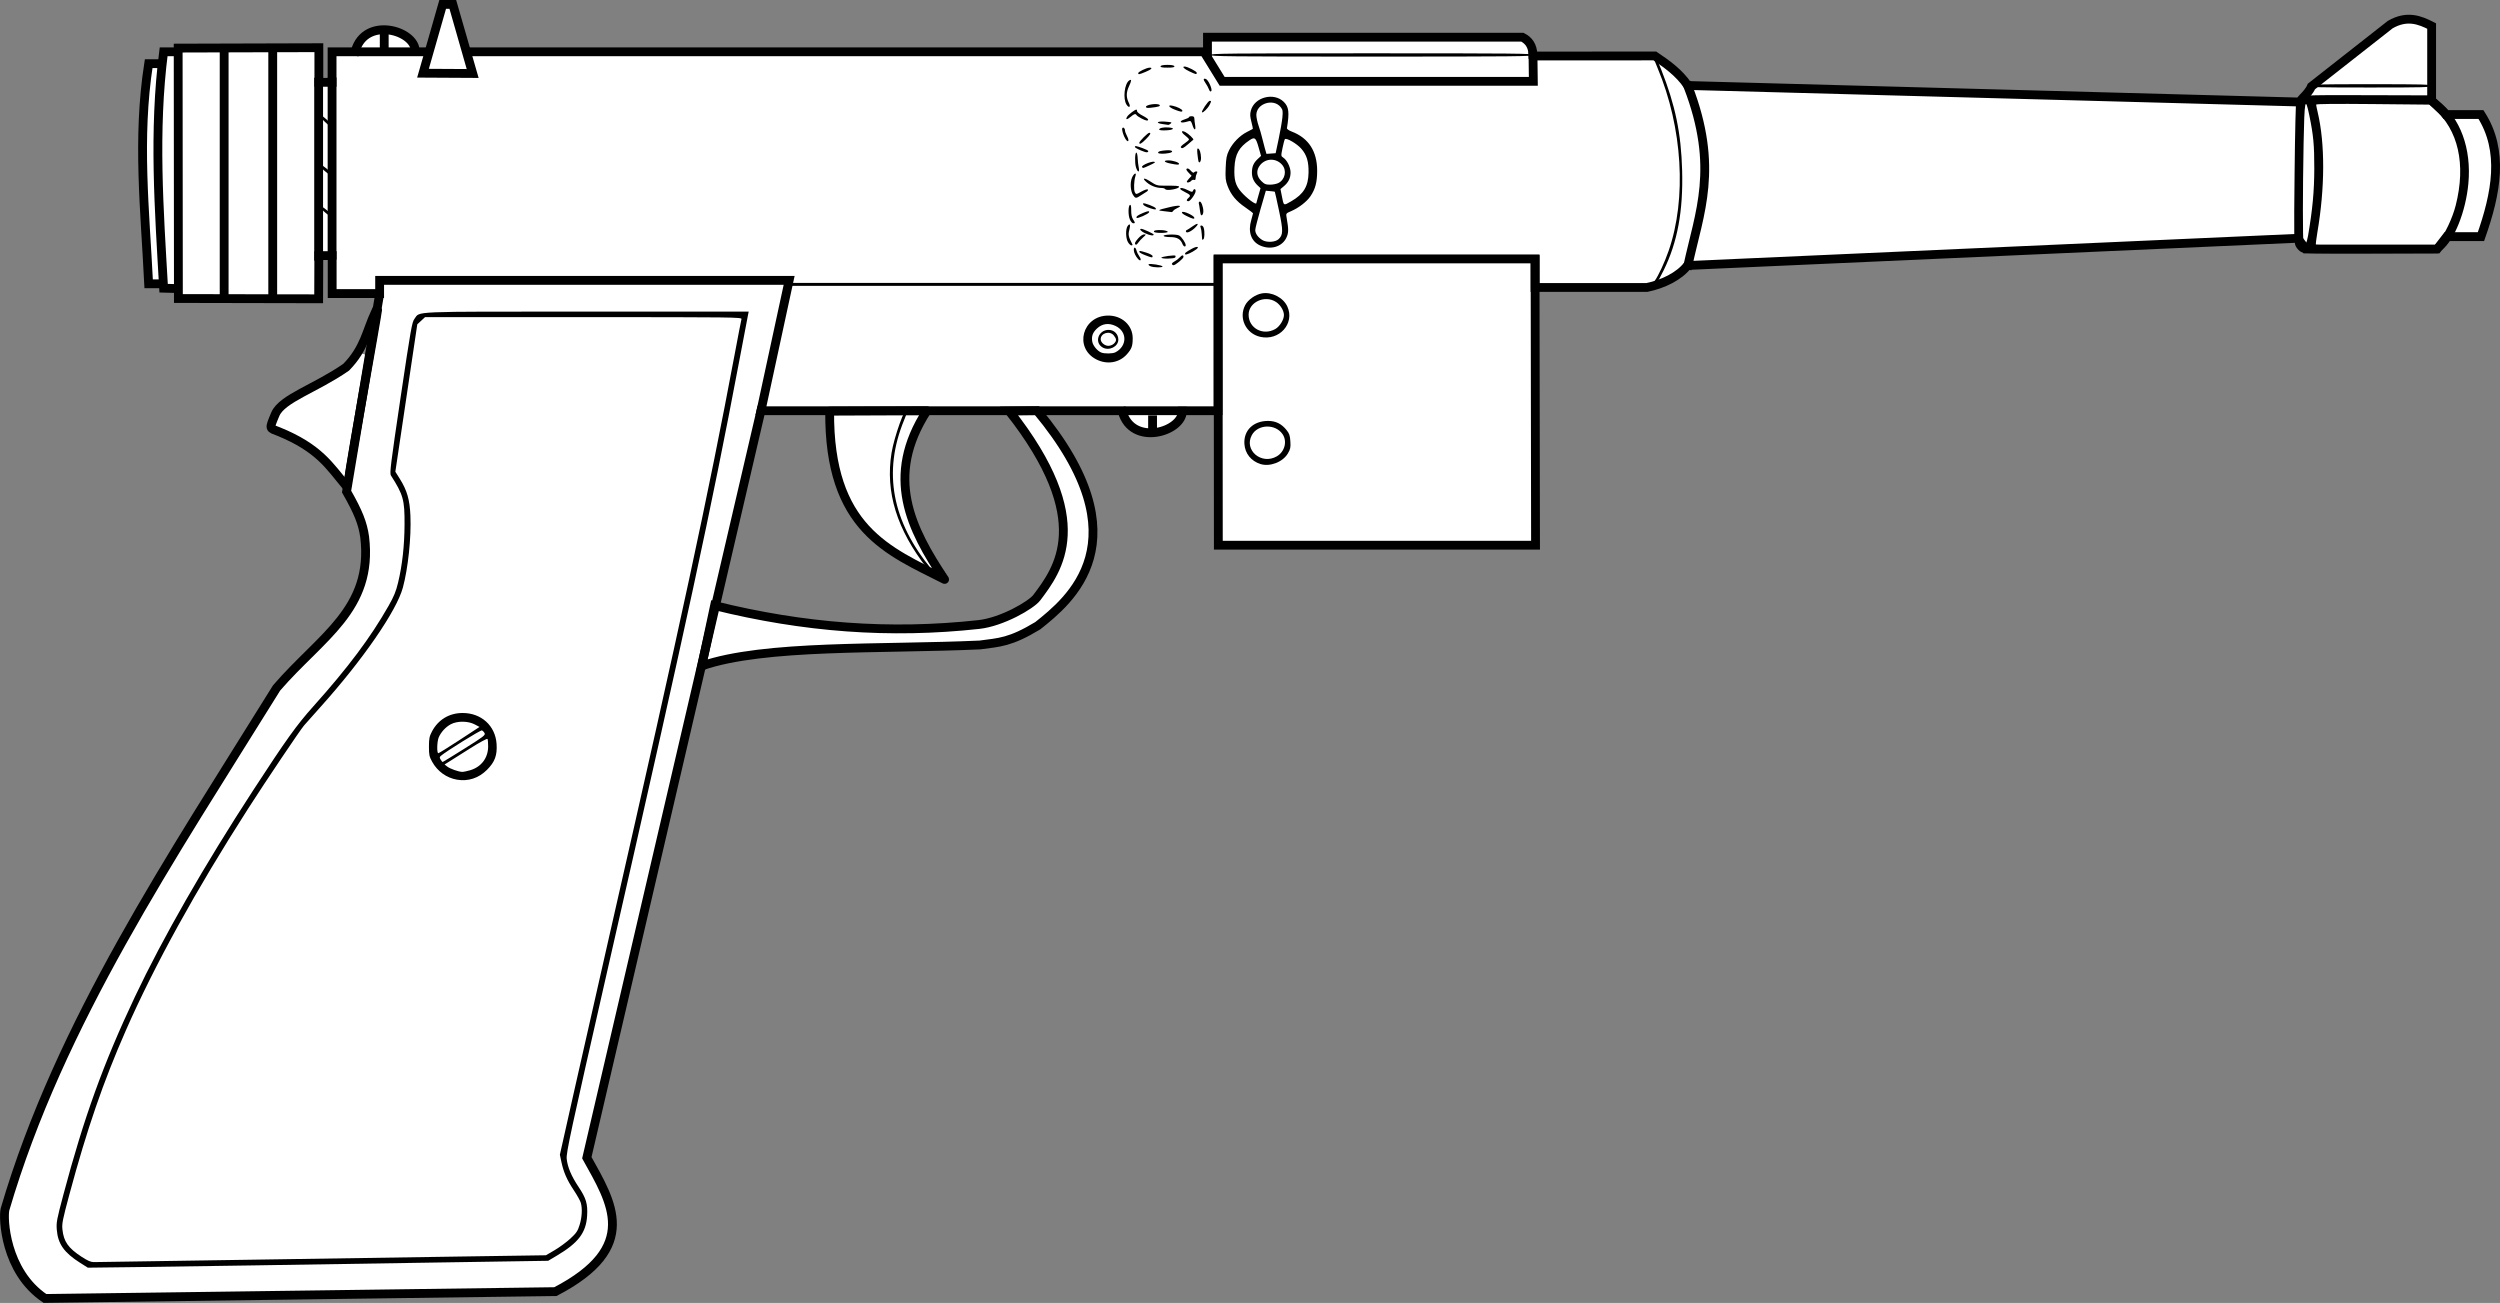 <?xml version="1.0" encoding="UTF-8" standalone="no"?>
<svg
   version="1.1"
   x="0px"
   y="0px"
   width="849.232"
   height="442.587"
   viewBox="0 0 849.232 442.587"
   enable-background="new 0 0 828.029 576.79"
   xml:space="preserve"
   id="svg156"
   sodipodi:docname="weapon_vcpistol.svg"
   inkscape:version="1.3.2 (091e20e, 2023-11-25, custom)"
   inkscape:export-filename="weapon_vcpistol.png"
   inkscape:export-xdpi="256"
   inkscape:export-ydpi="256"
   xmlns:inkscape="http://www.inkscape.org/namespaces/inkscape"
   xmlns:sodipodi="http://sodipodi.sourceforge.net/DTD/sodipodi-0.dtd"
   xmlns="http://www.w3.org/2000/svg"
   xmlns:svg="http://www.w3.org/2000/svg"
   xmlns:rdf="http://www.w3.org/1999/02/22-rdf-syntax-ns#"
   xmlns:cc="http://creativecommons.org/ns#"
   xmlns:dc="http://purl.org/dc/elements/1.1/"><rect x="0" y="0" width="849.232" height="442.587" fill="#808080" stroke="none"/><sodipodi:namedview
   id="namedview1"
   pagecolor="#505050"
   bordercolor="#eeeeee"
   borderopacity="1"
   inkscape:showpageshadow="0"
   inkscape:pageopacity="0"
   inkscape:pagecheckerboard="0"
   inkscape:deskcolor="#505050"
   inkscape:zoom="1.4142136"
   inkscape:cx="417.54655"
   inkscape:cy="117.02617"
   inkscape:window-width="3440"
   inkscape:window-height="1406"
   inkscape:window-x="-11"
   inkscape:window-y="-11"
   inkscape:window-maximized="1"
   inkscape:current-layer="layer1"
   showgrid="false" /><defs
   id="defs160" />


<g
   inkscape:groupmode="layer"
   id="layer3"
   inkscape:label="White"
   style="display:inline;fill:#ffffff"><path
     style="fill:#ffffff;stroke:none;stroke-width:1"
     d="m 113.571,18.025 c -1.226,4.183 -0.169,8.855 -0.521,13.225 0,22.167 0,44.333 0,66.5 1.114,3.15 5.41,1.129 7.95,1.7 2.538,-0.554 6.839,1.417 7.95,-1.7 -1.029,-4.129 4.581,-1.618 7,-2.3 43.456,0.123 86.993,-0.265 130.4,0.244 2.076,-0.617 2.923,1.576 4.938,1.377 26.047,0.728 52.12,0.217 78.177,0.379 20.928,0 41.856,0 62.784,0 3.138,-1.124 1.15,-5.393 1.7,-7.95 -0.269,-3.286 5.274,-0.759 7.5,-1.55 33.367,0 66.733,0 100.1,0 0.262,2.973 -0.562,6.156 0.476,8.979 4.183,1.226 8.855,0.169 13.225,0.521 8.93,-0.277 17.968,0.604 26.831,-0.659 4.836,-1.568 10.638,-4.065 11.684,-9.658 4.446,-14.618 7.091,-30.346 3.337,-45.429 -1.617,-6.98 -3.708,-14.515 -9.868,-18.908 -2.642,-2.156 -5.438,-4.633 -9.134,-3.746 -11.926,0.125 -23.948,-0.25 -35.813,0.187 -2.455,1.51 -0.725,5.289 -1.237,7.763 -1.688,1.329 -5.883,0.15 -8.5,0.55 -32.532,0 -65.064,0 -97.597,0 -2.269,-3.215 -3.651,-7.227 -6.511,-9.909 -82.533,-0.148 -165.083,-0.042 -247.622,-0.091 -3.371,1.124 -0.4,4.96 -0.171,7.344 -5.68,0.242 -11.359,0.128 -17.074,0.156 0.258,-2.21 2.849,-5.896 -0.112,-7.138 -9.695,-0.532 -19.525,-0.485 -29.177,-0.175 l -0.464,0.187 z"
     id="path1" /><path
     style="fill:#ffffff;stroke:none;stroke-width:1"
     d="m 817.96,6.607 c -5.881,0.406 -9.84,5.569 -14.514,8.55 -7.13,5.66 -14.612,11.288 -20.98,17.646 -1.71,0.142 -1.584,2.585 -3.576,1.746 -66.934,-1.698 -133.956,-3.37 -200.911,-5.474 -3.578,-1.195 -4.659,2.442 -2.85,4.987 4.44,13.528 5.164,27.757 1.667,41.56 -0.626,4.257 -2.304,8.409 -2.591,12.673 1.406,3.12 5.655,0.96 8.226,1.428 66.024,-2.835 132.113,-6.024 198.094,-8.73 1.6,1.613 2.596,4.376 5.476,3.45 13.828,-0.124 27.754,0.256 41.522,-0.181 2.29,-1.637 3.223,-5.107 6.836,-3.799 2.818,-0.533 6.775,1.205 8.771,-1.232 3.872,-12.147 7.191,-26.313 0.665,-38.178 -1.409,-3.596 -6.016,-1.415 -8.943,-2.005 -3.35,0.816 -5.646,-0.894 -7.588,-3.451 -2.621,-2.211 -0.749,-6.269 -1.312,-9.326 -0.253,-5.76 0.507,-11.718 -0.374,-17.356 -1.933,-1.484 -5.101,-2.209 -7.616,-2.309 z"
     id="path2" /><path
     style="fill:#ffffff;stroke:none;stroke-width:1"
     d="m 414.571,88.525 c -1.226,4.183 -0.169,8.855 -0.521,13.225 0,27.167 0,54.333 0,81.5 1.049,3.106 5.232,1.157 7.7,1.7 32.667,0 65.333,0 98,0 3.106,-1.049 1.157,-5.232 1.7,-7.7 0,-29.167 0,-58.333 0,-87.5 -1.049,-3.106 -5.232,-1.157 -7.7,-1.7 -32.667,0 -65.333,0 -98,0 -0.393,0.159 -0.786,0.317 -1.179,0.476 z"
     id="path3" /><path
     style="fill:#ffffff;stroke:none;stroke-width:1"
     d="m 268.338,95.83 c -2.273,6.869 -3.182,14.268 -4.933,21.34 -1.285,6.76 -3.236,13.485 -4.181,20.259 1.493,2.703 5.41,1.331 7.935,1.822 48.362,0.406 96.728,0.106 145.091,0.2 3.106,-1.049 1.157,-5.232 1.7,-7.7 -0.125,-11.476 0.249,-23.048 -0.187,-34.464 -1.578,-2.49 -5.472,-0.692 -8.013,-1.237 -43.488,-0.119 -86.984,0.287 -130.467,-0.407 -2.293,0.128 -4.776,-0.702 -6.945,0.187 z"
     id="path4" /><path
     style="fill:#ffffff;stroke:none;stroke-width:1"
     d="m 282.571,140.025 c -1.165,4.164 -0.298,8.785 0.128,13.087 1.736,12.905 7.961,25.659 19.09,32.954 4.224,2.713 8.438,5.872 13.257,7.353 2.795,-0.179 1.78,-3.461 0.549,-4.84 -6.563,-10.827 -10.434,-23.986 -6.695,-36.4 0.886,-4.041 3.517,-7.507 4.461,-11.425 -1.972,-2.447 -5.847,-0.656 -8.626,-1.204 -7.137,0.124 -14.371,-0.249 -21.448,0.187 l -0.464,0.187 z"
     id="path5" /><path
     style="fill:#ffffff;stroke:none;stroke-width:1"
     d="m 348.637,139.562 c -2.002,-0.516 -4.684,1.262 -3.029,3.321 7.894,11.514 16.083,24.317 15.411,38.877 -0.188,8.744 -4.491,17.235 -10.886,23.076 -8.114,6.116 -18.462,8.102 -28.376,8.216 -19.431,0.526 -39.059,0.71 -58.149,-2.987 -6.461,-1.084 -12.89,-2.406 -19.239,-3.788 -2.887,0.841 -1.985,5.178 -3.109,7.525 -0.399,3.425 -2.356,6.841 -1.947,10.27 1.922,2.441 5.164,-0.165 7.614,-0.233 19.568,-3.645 39.528,-3.391 59.433,-4.072 12.168,-0.574 24.632,0.337 36.527,-2.744 9.405,-2.92 16.701,-10.217 22.542,-17.855 6.94,-9.805 7.158,-22.967 2.638,-33.815 -3.656,-9.282 -9.302,-17.764 -15.632,-25.361 -1.051,-0.823 -2.554,-0.286 -3.798,-0.431 z"
     id="path6" /><path
     style="fill:#ffffff;stroke:none;stroke-width:1"
     d="m 129.571,95.525 c -1.007,4.173 -1.199,8.69 -2.077,12.971 -3.003,19.369 -6.601,38.736 -9.46,58.104 2.678,6.307 6.426,12.584 6,19.679 0.823,10.254 -3.963,20.067 -10.908,27.412 -6.313,7.345 -13.783,13.703 -19.863,21.196 -31.04,50.401 -64.512,100.123 -84.921,156.077 -2.265,7.24 -5.884,14.258 -6.475,21.904 -0.494,10.813 4.803,21.623 13.301,28.119 38.816,-0.351 77.742,-1.054 116.601,-1.474 18.905,-0.324 37.858,-0.306 56.733,-0.843 8.03,-4.235 16.839,-10.138 19.021,-19.576 1.77,-9.458 -4.257,-17.756 -8.042,-25.878 14.258,-62.855 29.227,-125.637 43.519,-188.43 8.231,-33.149 15.546,-66.526 22.939,-99.872 0.265,-2.915 1.986,-5.907 1.14,-8.8 -2.767,-1.572 -6.402,-0.39 -9.49,-0.842 -42.279,-0.362 -84.56,-0.173 -126.84,-0.222 -0.393,0.159 -0.786,0.317 -1.179,0.476 z"
     id="path7" /><path
     style="fill:#ffffff;stroke:none;stroke-width:1"
     d="m 122.476,120.229 c -3.081,1.734 -4.91,5.171 -8.225,6.703 -6.22,4.151 -13.538,6.759 -19.093,11.839 -1.628,1.899 -4.151,5.906 -0.948,7.518 7.549,3.095 14.538,7.696 19.684,14.055 0.944,1.777 4.185,3.165 4.67,0.353 2.411,-12.873 4.642,-25.812 6.202,-38.813 -0.076,-1.099 -1.194,-2.011 -2.29,-1.653 z"
     id="path8" /><path
     style="fill:#ffffff;stroke:none;stroke-width:1"
     d="m 90.762,16.223 c -9.641,0.304 -19.382,0.138 -28.975,0.514 -2.49,1.578 -0.692,5.472 -1.237,8.013 0,25 0,50 0,75 1.049,3.106 5.232,1.157 7.7,1.7 12.892,-0.126 25.882,0.251 38.714,-0.187 2.49,-1.578 0.692,-5.472 1.237,-8.013 0,-25.219 0,-50.438 0,-75.656 -1.059,-3.136 -5.256,-1.079 -7.734,-1.574 -3.235,0.068 -6.47,0.135 -9.704,0.203 z"
     id="path9" /><path
     style="fill:#ffffff;stroke:none;stroke-width:1"
     d="m 410.571,13.025 c -2.01,4.988 1.636,9.999 4.37,13.866 3.533,1.208 7.758,0.187 11.557,0.527 30.966,0.011 61.932,0.021 92.898,0.032 3.14,-1.086 1.011,-5.188 1.306,-7.707 0.167,-3.657 -2.372,-8.226 -6.627,-7.193 -34.109,0 -68.217,0 -102.326,0 -0.393,0.159 -0.786,0.317 -1.179,0.476 z"
     id="path10" /><path
     style="fill:#ffffff;stroke:none;stroke-width:0.177"
     d="m 57.656,17.437 c -1.017,-0.115 -2.182,0.415 -2.383,1.502 -0.681,5.327 -1.102,10.689 -1.396,16.051 -0.431,7.025 -0.321,14.066 -0.32,21.1 0.005,7.63 0.422,15.251 0.791,22.87 0.329,5.861 0.608,11.725 1.027,17.58 0.108,1.005 1.091,1.644 2.059,1.558 1.027,2.25e-4 2.338,0.37 3.032,-0.626 0.616,-0.884 0.244,-2.036 0.331,-3.045 -0.129,-15.263 -0.08,-30.528 -0.098,-45.792 -0.011,-9.862 0.021,-19.727 -0.016,-29.586 -0.034,-1.066 -1.121,-1.763 -2.126,-1.613 -0.301,3.7e-5 -0.601,-2.93e-4 -0.902,6.91e-4 z"
     id="path11" /><path
     style="fill:#ffffff;stroke:none;stroke-width:0.177"
     d="m 52.85,21.495 c -0.89,-0.075 -1.939,0.078 -2.422,0.931 -0.583,1.105 -0.473,2.416 -0.707,3.617 -1.452,11.258 -1.59,22.64 -1.298,33.973 0.368,11.691 1.233,23.365 1.854,35.037 0.085,1.077 1.209,1.685 2.208,1.532 0.996,-0.003 2.274,0.181 2.852,-0.844 0.486,-0.933 0.056,-2.011 0.097,-3.011 -0.627,-10.843 -1.268,-21.69 -1.528,-32.521 -0.066,-6.8 -0.109,-13.677 0.06,-20.45 0.22,-5.257 0.524,-10.531 1.046,-15.728 0.2,-1.09 -0.442,-2.357 -1.614,-2.506 -0.181,-0.03 -0.364,-0.036 -0.547,-0.029 z"
     id="path12" /><path
     style="fill:#ffffff;stroke:none;stroke-width:0.177"
     d="m 109.22,27.888 c -0.92,0.359 -1.211,1.393 -1.098,2.297 0,18.355 0,36.711 0,55.066 0.01,1.055 1.032,1.839 2.053,1.7 0.901,0.038 2.013,0.06 2.514,-0.844 0.464,-0.975 0.158,-2.108 0.246,-3.154 0,-17.825 0,-35.65 0,-53.475 -0.01,-1.055 -1.032,-1.839 -2.053,-1.7 -0.559,0.002 -1.117,-0.036 -1.663,0.11 z"
     id="path13" /><path
     style="fill:#ffffff;stroke:none;stroke-width:0.177"
     d="m 130.315,9.947 c -3.188,0.014 -6.496,1.405 -8.275,4.14 -0.562,0.756 -1.162,1.772 -0.603,2.697 0.44,0.908 1.546,0.95 2.427,0.919 5.149,0.041 10.3,0.083 15.447,-0.032 1.2,-0.091 1.936,-1.545 1.333,-2.576 -1.652,-2.862 -4.888,-4.388 -8.033,-4.954 -0.758,-0.13 -1.527,-0.2 -2.296,-0.194 z"
     id="path14" /><path
     style="fill:#ffffff;stroke:none;stroke-width:0.177"
     d="m 150.945,1.46 c -1.155,0.474 -1.173,1.855 -1.535,2.872 -1.77,6.223 -3.578,12.439 -5.319,18.668 -0.292,1.133 0.776,2.219 1.908,2.079 4.086,-0.027 8.174,0.058 12.258,-0.054 1.185,0.033 2.174,-1.215 1.769,-2.352 -1.93,-6.722 -3.825,-13.458 -5.783,-20.17 -0.31,-0.974 -1.403,-1.269 -2.322,-1.153 -0.334,-0.03 -0.65,0.051 -0.976,0.11 z"
     id="path15" /><path
     style="fill:#ffffff;stroke:none;stroke-width:0.088"
     d="m 382.935,139.389 c -0.865,0.194 -1.474,1.116 -1.279,1.987 0.236,0.816 0.749,1.525 1.243,2.207 1.487,1.929 3.779,3.158 6.181,3.474 3.386,0.466 6.932,-0.43 9.713,-2.41 1.031,-0.757 1.966,-1.709 2.518,-2.875 0.34,-0.804 -0.037,-1.819 -0.831,-2.188 -0.698,-0.323 -1.494,-0.183 -2.238,-0.228 -4.989,-0.013 -9.979,-0.012 -14.968,-0.004 -0.113,0.013 -0.225,0.026 -0.338,0.038 z"
     id="path16" /></g><g
   inkscape:groupmode="layer"
   id="layer1"
   inkscape:label="Lines"
   style="display:inline"><path
     style="fill:none;fill-opacity:1;fill-rule:evenodd;stroke:#000000;stroke-width:3;stroke-linecap:square;stroke-dasharray:none"
     d="m 141.041,17.321 c 0.027,-6.985 -16.924,-11.946 -20.343,0"
     id="path167-4" /><path
     style="fill:none;fill-opacity:1;fill-rule:evenodd;stroke:#000000;stroke-width:3;stroke-linecap:square;stroke-dasharray:none"
     d="m 159.199,17.602 h 249.775 l 6.179,10.027 h 105.708 l -0.11,-8.603 41.395,-0.022 c 4.035,2.722 8.128,5.605 11.184,10.031 l 208.692,5.645 c -2.002,-0.066 1.901,-2.243 3.15,-5.306 l 26.775,-21.02 c 5.647,-3.259 9.994,-1.615 14.061,0.49 v 25.294 l 4.258,4.063 0.529,0.702 h 11.967 c 7.936,12.403 5.197,26.72 0,41.479 h -11.628 l -3.25,4.204 h -44.641 l -2.75,-3.643 -207.277,9.249 c -2.775,3.587 -8.19,6.323 -13.793,7.461 H 521.46 V 87.948 H 413.761 v 51.569 h -10.471 -24.232 -27.224 -93.339 l 9.573,-44.282 H 128.957 V 99.719 H 112.836 V 86.827 h -4.54 l -0.053,14.673 -47.644,-0.099 -0.075,-85.06 47.791,-0.14 v 11.771 h 4.487 V 17.602 h 6.582 22.736 3.079"
     id="path163"
     sodipodi:nodetypes="cccccccccccccccccccccccccccccccccccccccccccccc" /><path
     style="fill:none;fill-opacity:1;fill-rule:evenodd;stroke:#000000;stroke-width:1;stroke-linecap:square;stroke-dasharray:none"
     d="M 413.213,96.603 H 267.462"
     id="path164" /><path
     style="fill:none;fill-opacity:1;fill-rule:evenodd;stroke:#000000;stroke-width:3;stroke-linecap:square;stroke-dasharray:none"
     d="m 521.451,88.163 0.159,97.037 H 413.859 l -0.068,-96.965"
     id="path165" /><path
     style="fill:none;fill-opacity:1;fill-rule:evenodd;stroke:#000000;stroke-width:3;stroke-linecap:round;stroke-linejoin:round;stroke-dasharray:none"
     d="m 314.888,139.517 c -14.487,22.407 -5.488,40.109 5.983,57.314 -18.999,-9.638 -39.366,-17.123 -39.041,-57.174 z"
     id="path166" /><path
     style="fill:none;fill-opacity:1;fill-rule:evenodd;stroke:#000000;stroke-width:3;stroke-linecap:square;stroke-dasharray:none"
     d="m 401.645,139.657 c 0.027,6.985 -16.969,12.173 -20.389,0.227"
     id="path167"
     sodipodi:nodetypes="cc" /><path
     style="fill:none;fill-opacity:1;fill-rule:evenodd;stroke:#000000;stroke-width:3;stroke-linecap:square;stroke-dasharray:none"
     d="m 352.265,139.492 c 36.837,44.257 10.689,64.719 0.262,73.059 -9.411,5.677 -13.015,5.648 -19.673,6.54 -33.306,1.531 -73.245,-0.233 -94.486,7.12 l 4.368,-20.494 c 30.241,7.488 59.471,9.751 89.776,6.424 7.823,-0.859 17.773,-6.582 19.703,-9.159 7.041,-9.403 20.021,-26.025 -9.414,-63.373 z"
     id="path168" /><path
     style="fill:none;fill-opacity:1;fill-rule:evenodd;stroke:#000000;stroke-width:3;stroke-linecap:square;stroke-dasharray:none"
     d="m 258.471,139.608 -59.126,253.666 c 8.445,15.202 18.307,30.408 -10.683,45.482 L 15.275,441.081 C 1.594,431.904 1.005,413.647 1.701,410.813 20.299,347.363 58.369,291.056 93.955,233.686 108.987,216.237 126.831,207.007 123.872,182.397 c -0.669,-4.655 -2.117,-8.353 -6.144,-15.414 l 10.994,-65.722"
     id="path169"
     sodipodi:nodetypes="ccccccccc" /><path
     style="display:inline;fill:none;fill-opacity:1;fill-rule:evenodd;stroke:#000000;stroke-width:3;stroke-linecap:square;stroke-dasharray:none"
     d="m 520.712,18.443 c -0.098,-2.73 -1.289,-4.668 -3.58,-5.81 H 410.171 v 5.781"
     id="path170"
     sodipodi:nodetypes="cccc" /><path
     style="fill:none;fill-opacity:1;fill-rule:evenodd;stroke:#000000;stroke-width:3;stroke-linecap:square;stroke-dasharray:none"
     d="M 160.528,24.962 C 160.369,24.467 153.817,1.5 153.817,1.5 h -3.443 l -6.684,23.368 z"
     id="path171" /><path
     style="fill:none;fill-opacity:1;fill-rule:evenodd;stroke:#000000;stroke-width:3;stroke-linecap:square;stroke-dasharray:none"
     d="M 112.803,27.832 V 86.687"
     id="path172" /><path
     style="fill:none;fill-opacity:1;fill-rule:evenodd;stroke:#000000;stroke-width:3;stroke-linecap:square;stroke-dasharray:none"
     d="m 108.24,27.902 v 59.136"
     id="path173" /><path
     style="fill:none;fill-opacity:1;fill-rule:evenodd;stroke:#000000;stroke-width:3;stroke-linecap:square;stroke-dasharray:none"
     d="m 52.888,21.631 h -2.393 c -3.967,25.497 -1.209,50.024 0,74.774 h 2.805"
     id="path177" /><path
     style="fill:none;fill-opacity:1;fill-rule:evenodd;stroke:#000000;stroke-width:3;stroke-linecap:square;stroke-dasharray:none"
     d="m 57.974,17.602 h -2.393 c -3.486,27.016 -1.53,53.641 0,80.296 l 2.543,0.07"
     id="path176" /><path
     style="fill:none;fill-opacity:1;fill-rule:evenodd;stroke:#000000;stroke-width:3;stroke-linecap:square;stroke-dasharray:none"
     d="m 117.455,164.908 c -5.474,-6.532 -8.988,-12.679 -22.822,-18.315 -3.042,-1.239 -3.372,-0.542 -1.111,-5.896 2.261,-5.354 13.651,-8.707 24.063,-15.953 6.315,-6.431 6.896,-12.306 9.886,-18.619"
     id="path183"
     sodipodi:nodetypes="csscc" /><path
     style="fill:none;fill-opacity:1;fill-rule:evenodd;stroke:#000000;stroke-width:3;stroke-linecap:square;stroke-dasharray:none"
     d="m 573.402,29.372 c 10.644,27.574 3.793,43.07 0,60.678"
     id="path184" /></g><path
   style="fill:#000000"
   d="m 27.214,428.968 c -5.418,-3.426 -7.541,-6.432 -7.921,-11.216 -0.199,-2.502 -0.027,-3.42 2.229,-11.899 7.017,-26.38 13.589,-44.56 24.334,-67.312 9.352,-19.804 23.597,-44.673 40.132,-70.066 11.223,-17.235 14.797,-22.221 20.443,-28.523 11.797,-13.167 19.479,-23.43 25.585,-34.186 1.805,-3.18 2.497,-4.868 3.205,-7.827 1.433,-5.986 2.162,-12.519 2.201,-19.71 0.045,-8.453 -0.417,-10.118 -4.646,-16.744 -0.451,-0.707 -0.045,-3.967 3.29,-26.387 3.504,-23.556 3.879,-25.676 4.733,-26.797 2.011,-2.636 -2.501,-2.447 58.526,-2.447 l 55.004,0 -0.214,1.031 c -0.118,0.567 -1.476,7.697 -3.018,15.844 -9.677,51.131 -17.245,86.115 -44.782,207 -12.569,55.176 -14.021,61.901 -13.808,63.938 0.294,2.812 1.594,5.886 4.03,9.528 2.576,3.851 3.139,5.746 2.906,9.772 -0.332,5.742 -2.986,9.241 -10.29,13.571 l -2.946,1.746 -39,0.602 c -21.45,0.331 -48.956,0.764 -61.125,0.962 -12.169,0.198 -29.803,0.453 -39.188,0.568 l -17.062,0.208 z m 53.056,-0.977 c 25.884,-0.403 60.141,-0.925 76.125,-1.16 l 29.062,-0.427 2.973,-1.744 c 1.635,-0.959 4.039,-2.733 5.341,-3.941 2.043,-1.895 2.472,-2.532 3.121,-4.633 0.807,-2.613 0.966,-5.556 0.405,-7.51 -0.191,-0.666 -1.274,-2.605 -2.408,-4.31 -2.311,-3.477 -3.453,-6.095 -4.196,-9.62 l -0.505,-2.395 5.018,-22.355 c 2.76,-12.295 8.328,-36.867 12.373,-54.605 23.706,-103.941 33.112,-147.614 41.995,-195 1.16,-6.188 2.196,-11.545 2.302,-11.906 0.183,-0.623 -2.547,-0.656 -53.65,-0.656 l -53.843,0 -1.316,1.219 -1.316,1.219 -3.726,25.034 -3.726,25.034 1.516,2.418 c 2.476,3.95 3.383,7.12 3.606,12.608 0.301,7.398 -0.788,17.724 -2.565,24.343 -2.104,7.833 -13.558,24.467 -27.713,40.243 -2.578,2.873 -5.213,5.836 -5.856,6.584 -1.348,1.569 -13.061,18.991 -19.066,28.36 -17.659,27.549 -31.72,53.054 -41.449,75.188 -7.688,17.489 -13.235,33.598 -19.178,55.688 -2.346,8.72 -2.598,9.986 -2.385,11.984 0.441,4.13 1.961,6.295 6.513,9.27 2.024,1.323 3.132,1.808 4.125,1.806 0.747,-0.001 22.536,-0.332 48.421,-0.735 z M 155.24,264.849 c -3.536,-0.596 -6.634,-2.825 -8.428,-6.063 -0.982,-1.773 -1.104,-2.349 -1.1,-5.182 0.004,-2.718 0.152,-3.467 1.002,-5.086 2.124,-4.045 5.863,-6.311 10.43,-6.319 6.363,-0.012 11.14,4.339 11.543,10.514 0.252,3.859 -0.587,6.121 -3.263,8.797 -2.816,2.816 -6.374,3.983 -10.185,3.34 z m 4.467,-3.199 c 3.783,-1.123 6.094,-4.17 6.113,-8.057 0.006,-1.217 -0.093,-2.381 -0.219,-2.585 -0.128,-0.207 -2.674,1.172 -5.749,3.115 -3.036,1.918 -6.265,3.955 -7.176,4.528 l -1.657,1.042 0.907,0.706 c 0.972,0.757 3.787,1.761 5.058,1.804 0.427,0.014 1.652,-0.234 2.724,-0.552 z m -1.948,-7.338 c 6.546,-4.105 7.205,-4.612 6.852,-5.271 -0.215,-0.401 -0.627,-0.82 -0.916,-0.931 -0.443,-0.17 -12.456,7.294 -13.989,8.692 -0.417,0.381 -0.418,0.591 -0.004,1.255 0.274,0.439 0.569,0.798 0.656,0.798 0.087,0 3.417,-2.044 7.401,-4.542 z m -1.675,-2.918 6.813,-4.46 -1.657,-0.87 c -2.254,-1.183 -5.888,-1.208 -8.078,-0.056 -1.744,0.917 -3.384,2.698 -4.135,4.491 -0.587,1.401 -0.683,5.356 -0.13,5.356 0.207,0 3.441,-2.007 7.188,-4.46 z m 158.891,-58.276 c -10.351,-13.267 -14.277,-25.981 -12.124,-39.264 0.891,-5.496 4.634,-15.935 5.429,-15.14 0.21,0.21 -0.251,1.794 -1.182,4.055 -7.226,17.549 -4.118,34.334 9.376,50.641 1.629,1.968 1.845,2.455 1.077,2.427 -0.258,-0.009 -1.417,-1.233 -2.576,-2.719 z m -197.984,-28.612 c -0.418,-0.504 0.314,-5.19 4.667,-29.848 2.84,-16.088 5.249,-29.474 5.354,-29.748 0.448,-1.166 2.758,-0.839 2.758,0.391 0,1.119 -10.157,58.15 -10.501,58.96 -0.416,0.982 -1.565,1.106 -2.278,0.246 z m 311.147,-6.89 c -3.14,-1.005 -5.188,-3.55 -5.418,-6.733 -0.337,-4.655 2.992,-7.913 8.069,-7.898 2.582,0.007 4.527,0.974 6.241,3.102 0.948,1.177 1.17,1.834 1.297,3.831 0.133,2.091 0.022,2.636 -0.837,4.101 -1.724,2.942 -6.118,4.632 -9.352,3.597 z m 5.568,-2.592 c 2.712,-1.565 3.636,-5.104 1.97,-7.545 -2.465,-3.611 -8.456,-3.399 -10.461,0.369 -2.705,5.084 3.307,10.166 8.491,7.176 z m -43.686,-10.733 v -3.188 h 1.5 1.5 v 3.188 3.188 h -1.5 -1.5 z m -17.67,-22.235 c -7.562,-3.95 -4.663,-14.738 3.993,-14.858 4.739,-0.066 8.428,3.293 8.428,7.674 0,2.664 -0.338,3.612 -1.94,5.437 -2.596,2.956 -6.818,3.66 -10.48,1.747 z m 6.539,-2.374 c 4.034,-2.078 4.09,-7.007 0.1,-8.938 -2.352,-1.139 -4.568,-0.836 -6.378,0.871 -1.46,1.377 -1.906,2.668 -1.561,4.512 0.247,1.317 1.734,3.094 3.032,3.624 1.112,0.453 3.869,0.414 4.806,-0.068 z m -4.297,-1.628 c -2.964,-1.665 -1.52,-5.995 1.999,-5.995 1.879,0 3.305,1.43 3.305,3.313 0,2.347 -3.105,3.917 -5.304,2.682 z m 3.804,-1.325 c 0.95,-0.95 0.944,-1.527 -0.027,-2.762 -1.365,-1.735 -4.473,-0.858 -4.473,1.262 0,1.105 1.335,2.25 2.625,2.25 0.625,0 1.458,-0.333 1.875,-0.75 z m 49.688,-2.307 c -4.883,-1.123 -7.382,-6.374 -5.115,-10.744 0.971,-1.872 3.49,-3.642 5.717,-4.019 3.371,-0.57 7.246,1.443 8.625,4.48 2.615,5.758 -2.776,11.766 -9.227,10.282 z m 5.104,-2.637 c 1.523,-0.856 2.957,-3.171 2.957,-4.774 0,-1.476 -1.185,-3.436 -2.674,-4.421 -3.798,-2.513 -9.328,0.051 -9.325,4.324 0.004,4.584 4.879,7.21 9.041,4.871 z M 74.645,58.979 v -43.875 h 1.5 1.5 v 43.875 43.875 h -1.5 -1.5 z m 16.5,0 v -43.875 h 1.5 1.5 v 43.875 43.875 h -1.5 -1.5 z M 561.612,96.902 c -0.146,-0.236 0.062,-0.891 0.462,-1.457 1.328,-1.88 3.373,-6.288 4.743,-10.223 6.187,-17.776 4.739,-41.851 -3.734,-62.076 -0.928,-2.216 -1.688,-4.088 -1.688,-4.161 0,-0.073 0.231,-0.132 0.512,-0.132 0.308,0 1.265,1.909 2.398,4.781 4.801,12.172 6.758,21.599 7.105,34.219 0.38,13.852 -1.572,24.424 -6.265,33.938 -2.106,4.269 -3.134,5.756 -3.533,5.111 z M 390.839,90.458 c -0.477,-0.191 -0.78,-0.49 -0.672,-0.664 0.247,-0.399 4.728,0.299 4.728,0.737 0,0.425 -2.946,0.373 -4.055,-0.072 z m 7.253,-0.713 c -0.122,-0.197 0.248,-0.602 0.823,-0.899 0.574,-0.297 1.365,-0.895 1.758,-1.328 0.838,-0.926 1.347,-1.012 1.347,-0.228 0,0.528 -2.77,2.815 -3.409,2.815 -0.163,0 -0.396,-0.162 -0.518,-0.359 z M 386.555,87.938 c -0.848,-0.973 -1.411,-2.193 -1.411,-3.06 0,-1.113 0.623,-0.955 0.922,0.234 0.139,0.555 0.582,1.471 0.985,2.036 0.813,1.142 0.394,1.811 -0.496,0.79 z m 7.964,-0.411 c 0,-0.351 4.456,-0.968 4.764,-0.659 0.102,0.102 0.074,0.366 -0.062,0.586 -0.294,0.476 -4.703,0.545 -4.703,0.073 z m -5.531,-0.844 c -1.083,-0.416 -1.969,-0.914 -1.969,-1.105 0,-0.469 0.179,-0.449 2.498,0.282 1.101,0.347 2.002,0.853 2.002,1.125 0,0.63 -0.156,0.611 -2.531,-0.302 z m 13.618,-0.29 c -0.243,-0.393 0.2,-0.762 2.315,-1.924 1.658,-0.911 2.713,-0.719 1.41,0.257 -1.402,1.05 -3.52,1.998 -3.725,1.667 z m 379.1,-0.79 c -0.619,-0.309 -1.434,-1.153 -1.811,-1.875 -0.651,-1.247 -0.673,-2.516 -0.436,-25.305 0.142,-13.632 0.401,-24.275 0.601,-24.648 0.795,-1.486 1.228,-1.512 23.883,-1.446 l 21.935,0.064 2.188,1.684 c 7.679,5.909 11.531,16.375 10.417,28.304 -0.884,9.472 -4.751,19.162 -9.001,22.558 l -1.349,1.078 -22.651,0.074 c -19.488,0.064 -22.808,-0.004 -23.776,-0.488 z m 46.744,-3.764 c 1.946,-2.046 4.627,-7.687 5.742,-12.081 3.537,-13.941 0.878,-25.712 -7.432,-32.904 l -1.517,-1.312 -19.238,-0.188 c -12.702,-0.124 -19.236,-0.06 -19.232,0.188 0.003,0.206 0.245,1.389 0.537,2.628 2.516,10.666 2.473,25.598 -0.116,40.773 -0.378,2.214 -0.6,4.113 -0.494,4.219 0.106,0.106 9.219,0.193 20.251,0.193 h 20.058 z m -44.431,-1.703 c 1.529,-8.902 2.116,-15.208 2.128,-22.845 0.013,-8.033 -0.291,-11.291 -1.688,-18.094 -1.381,-6.729 -1.667,-5.353 -1.942,9.375 -0.312,16.677 -0.32,33.035 -0.015,33.829 0.462,1.204 1.08,0.282 1.517,-2.265 z m -355.976,3.253 c -3.052,-1.386 -4.187,-4.655 -3.002,-8.644 0.331,-1.115 0.602,-2.136 0.602,-2.268 0,-0.132 -1.194,-1.056 -2.653,-2.053 -3.072,-2.099 -4.867,-4.274 -5.996,-7.263 -0.684,-1.812 -0.778,-2.699 -0.643,-6.103 0.132,-3.343 0.316,-4.307 1.145,-6.003 1.239,-2.533 3.65,-4.999 6.085,-6.224 1.031,-0.519 1.927,-0.989 1.99,-1.044 0.063,-0.056 -0.153,-1.136 -0.481,-2.4 -0.48,-1.851 -0.513,-2.607 -0.171,-3.876 1.221,-4.536 7.831,-6.243 11.185,-2.89 1.72,1.72 1.935,3.526 1.059,8.92 -0.046,0.284 0.67,0.788 1.662,1.168 5.699,2.185 8.604,6.681 8.604,13.318 0,3.874 -0.631,6.237 -2.323,8.695 -1.254,1.824 -3.977,3.915 -6.511,5.001 -1.778,0.762 -1.794,0.784 -1.547,2.169 0.723,4.052 0.705,5.249 -0.105,6.923 -1.477,3.051 -5.37,4.177 -8.899,2.574 z m 6.232,-2.104 c 1.621,-1.467 1.649,-2.863 0.197,-9.72 -0.74,-3.493 -1.383,-6.388 -1.431,-6.432 -0.047,-0.044 -0.752,-0.139 -1.566,-0.211 l -1.479,-0.131 -1.792,6.188 c -0.985,3.403 -1.796,6.614 -1.802,7.135 -0.013,1.2 0.871,2.471 2.377,3.418 1.446,0.909 4.362,0.778 5.495,-0.247 z m 4.35,-12.914 c 4.184,-2.4 5.799,-5.064 5.879,-9.703 0.066,-3.818 -0.614,-6.053 -2.49,-8.185 -1.495,-1.699 -5.041,-3.752 -5.546,-3.212 -0.139,0.148 -0.501,1.502 -0.806,3.009 -0.546,2.7 -0.543,2.747 0.268,3.278 1.27,0.832 2.464,3.265 2.464,5.021 0,1.894 -0.711,3.359 -2.263,4.665 l -1.165,0.981 0.424,2.158 c 0.722,3.673 0.517,3.547 3.236,1.988 z m -11.857,0.638 c 0,-0.052 0.321,-1.219 0.714,-2.593 l 0.714,-2.498 -0.938,-0.876 c -1.346,-1.257 -1.991,-2.682 -1.991,-4.395 0,-2.015 0.537,-3.294 1.932,-4.596 l 1.167,-1.09 -0.852,-2.991 c -0.918,-3.224 -1.291,-3.518 -3.008,-2.372 -3.633,2.426 -4.939,4.761 -5.166,9.233 -0.211,4.176 0.331,6.15 2.308,8.396 1.926,2.188 5.118,4.547 5.118,3.782 z m 7.512,-6.849 c 2.261,-1.169 2.9,-4.211 1.288,-6.127 -1.99,-2.365 -5.478,-2.374 -7.46,-0.018 -1.458,1.733 -1.341,3.789 0.31,5.439 1.084,1.084 1.536,1.275 3.019,1.275 0.959,0 2.239,-0.256 2.844,-0.569 z m 0.082,-14.994 c 0.567,-2.681 1.134,-5.972 1.259,-7.312 0.198,-2.131 0.126,-2.565 -0.58,-3.456 -2.457,-3.101 -8.273,-1.236 -8.273,2.653 0,0.789 0.345,2.432 0.766,3.65 0.421,1.218 0.936,2.974 1.145,3.902 0.208,0.928 0.638,2.582 0.954,3.676 l 0.575,1.989 1.561,-0.114 1.561,-0.114 z m -32.685,35.719 c -0.634,-1.659 -1.834,-2.344 -4.105,-2.344 -1.164,0 -2.2,-0.169 -2.303,-0.375 -0.267,-0.535 4.307,-0.692 5.262,-0.181 0.832,0.445 2.235,2.499 2.237,3.275 0.002,0.782 -0.746,0.525 -1.09,-0.375 z m -18.515,-0.62 c -0.785,-1.329 -0.849,-4.486 -0.112,-5.495 0.797,-1.09 1.047,-0.473 0.557,1.377 -0.427,1.612 -0.28,2.286 1.079,4.925 0.08,0.155 -0.086,0.281 -0.368,0.281 -0.282,0 -0.802,-0.49 -1.156,-1.089 z m 2.61,0.842 c -0.441,-0.441 -0.283,-0.818 0.911,-2.177 0.668,-0.761 1.507,-1.321 1.969,-1.314 0.744,0.011 0.72,0.086 -0.32,0.992 -0.619,0.539 -1.391,1.379 -1.716,1.866 -0.325,0.487 -0.705,0.772 -0.844,0.633 z m 22.587,-1.7 c -0.019,-0.064 -0.078,-0.875 -0.13,-1.803 -0.052,-0.928 -0.224,-1.983 -0.38,-2.344 -0.199,-0.459 -0.116,-0.656 0.274,-0.656 0.307,0 0.661,0.38 0.785,0.844 0.356,1.327 0.274,3.589 -0.139,3.844 -0.206,0.127 -0.391,0.18 -0.41,0.116 z m -19.371,-2.168 c -1.379,-0.626 -2.151,-1.51 -1.32,-1.51 0.616,0 4.226,1.661 4.226,1.944 0,0.512 -1.226,0.329 -2.906,-0.434 z m 3.037,-0.476 c -0.294,-0.475 0.789,-0.711 2.7,-0.587 0.989,0.064 1.862,0.311 1.94,0.549 0.162,0.494 -4.336,0.531 -4.64,0.038 z m 10.891,0.026 c -0.154,-0.249 -0.092,-0.515 0.137,-0.592 0.229,-0.076 1.119,-0.647 1.976,-1.269 1.727,-1.251 2.433,-1.165 1.201,0.146 -1.285,1.367 -2.985,2.247 -3.314,1.714 z m -19.123,-4.281 c -0.624,-1.493 -0.571,-4.705 0.08,-4.92 0.274,-0.09 0.407,0.557 0.388,1.882 -0.019,1.318 0.194,2.36 0.614,3.001 0.791,1.208 0.799,1.383 0.062,1.383 -0.32,0 -0.835,-0.606 -1.144,-1.346 z m -272.962,-2.008 c -1.238,-1.006 -2.166,-1.971 -2.062,-2.144 0.103,-0.173 0.314,-0.272 0.468,-0.221 0.611,0.204 4.782,3.609 4.782,3.904 0,0.704 -1.056,0.194 -3.188,-1.54 z m 275.263,1.5 c -0.257,-0.416 0.432,-0.942 2.189,-1.669 1.684,-0.698 2.224,-0.755 2.045,-0.217 -0.185,0.555 -4.005,2.257 -4.234,1.887 z m 16.909,-0.664 c -1.243,-0.623 -1.705,-1.037 -1.445,-1.298 0.44,-0.44 3.87,1.108 4.12,1.86 0.218,0.653 -0.585,0.484 -2.676,-0.563 z m 4.85,-0.552 c -0.088,-0.271 -0.228,-1.083 -0.312,-1.805 -0.084,-0.722 -0.222,-1.545 -0.307,-1.828 -0.085,-0.284 0.038,-0.587 0.272,-0.673 0.502,-0.186 1.261,1.791 1.261,3.285 0,1.117 -0.649,1.842 -0.914,1.021 z m -12.398,-1.039 c -2.532,-0.263 -2.386,-0.366 1.982,-1.41 3.081,-0.736 4.469,-0.535 2.446,0.354 -0.579,0.254 -1.187,0.677 -1.352,0.939 -0.165,0.262 -0.418,0.448 -0.562,0.414 -0.144,-0.035 -1.275,-0.168 -2.513,-0.296 z m -4.606,-0.962 c -1.755,-0.526 -2.8,-1.224 -2.518,-1.68 0.205,-0.331 4.068,1.147 4.253,1.627 0.209,0.54 -0.083,0.549 -1.735,0.054 z m 12.293,-2.758 c 0,-0.181 0.253,-0.539 0.562,-0.796 0.882,-0.732 0.685,-1.075 -1.125,-1.955 -0.928,-0.451 -1.688,-0.955 -1.688,-1.12 0,-0.52 1.1,-0.328 2.647,0.461 1.298,0.662 1.521,0.687 1.713,0.188 0.301,-0.784 0.89,-0.725 0.89,0.089 0,0.933 -1.791,3.462 -2.451,3.462 -0.302,0 -0.549,-0.148 -0.549,-0.329 z m -18.236,-1.755 c -0.903,-1.378 -1.088,-4.214 -0.385,-5.896 0.635,-1.52 1.661,-2.001 1.177,-0.552 -0.511,1.53 -0.628,4.695 -0.203,5.489 0.417,0.779 0.422,0.778 2.252,-0.244 1.017,-0.568 1.973,-0.88 2.146,-0.7 0.171,0.178 -0.005,0.515 -0.391,0.749 -0.387,0.234 -1.28,0.804 -1.985,1.269 -1.621,1.067 -1.842,1.057 -2.61,-0.115 z m 10.946,-2.005 c -0.14,-0.226 -0.708,-0.412 -1.263,-0.413 -1.733,-0.004 -3.595,-0.692 -4.953,-1.83 -1.947,-1.632 -1.075,-1.836 1.251,-0.292 1.8,1.195 2.293,1.344 4.422,1.337 4.336,-0.014 5.208,0.05 5.208,0.38 0,0.721 -4.263,1.468 -4.665,0.817 z m 7.29,-2.543 c 0,-0.141 0.368,-0.649 0.818,-1.128 l 0.818,-0.87 -1.036,-1.081 c -0.757,-0.79 -0.91,-1.159 -0.569,-1.37 0.29,-0.179 0.792,0.089 1.323,0.706 0.473,0.55 0.959,0.828 1.086,0.623 0.127,-0.205 0.479,-0.372 0.784,-0.372 0.431,0 0.468,0.16 0.165,0.725 -0.214,0.399 -0.388,1.092 -0.388,1.54 0,0.552 -0.173,0.748 -0.535,0.609 -0.294,-0.113 -0.737,0.038 -0.983,0.335 -0.458,0.552 -1.482,0.747 -1.482,0.283 z m -292.688,-3.519 c -2.287,-1.89 -2.85,-2.599 -2.062,-2.599 0.689,0 4.875,3.428 4.875,3.993 0,0.796 -0.406,0.595 -2.812,-1.394 z m 275.425,-1.38 c -0.478,-1.61 -0.35,-5.25 0.175,-4.969 0.193,0.103 0.374,0.947 0.404,1.875 0.029,0.928 0.186,2.32 0.348,3.094 0.195,0.933 0.159,1.406 -0.108,1.406 -0.221,0 -0.59,-0.633 -0.819,-1.406 z m 2.07,-0.103 c -0.313,-0.507 2.989,-1.954 4.052,-1.775 0.648,0.109 0.348,0.36 -1.374,1.149 -2.537,1.163 -2.37,1.124 -2.678,0.626 z m 9.474,-1.201 c -2.057,-0.429 -2.365,-1.04 -0.525,-1.04 1.491,0 3.618,0.683 3.618,1.162 0,0.404 -0.707,0.376 -3.094,-0.122 z m 9.685,-0.735 c -0.084,-0.271 -0.245,-1.39 -0.358,-2.488 -0.148,-1.443 -0.082,-1.954 0.239,-1.847 0.525,0.175 0.938,1.495 0.99,3.164 0.038,1.219 -0.593,2.066 -0.871,1.171 z m -13.717,-2.905 c 0,-0.452 0.907,-0.708 2.972,-0.839 1.943,-0.123 2.509,0.599 0.746,0.951 -1.743,0.349 -3.718,0.289 -3.718,-0.112 z m -4.5,-0.269 c -1.587,-0.513 -3.375,-1.407 -3.375,-1.688 0,-0.455 0.347,-0.404 2.565,0.377 1.086,0.382 1.978,0.842 1.982,1.022 0.011,0.411 -0.445,0.524 -1.172,0.289 z m 12.216,-1.585 c -0.112,-0.181 0.469,-0.774 1.29,-1.318 0.822,-0.544 1.494,-1.146 1.494,-1.339 0,-0.193 -0.589,-0.8 -1.309,-1.349 -1.49,-1.136 -1.412,-1.929 0.111,-1.137 1.038,0.54 2.949,2.385 2.668,2.576 -0.087,0.059 -0.875,0.734 -1.753,1.501 -1.631,1.427 -2.144,1.645 -2.502,1.065 z m -14.091,-1.546 c 0,-0.488 2.887,-3.375 3.375,-3.375 0.72,0 0.363,0.673 -1.169,2.206 -1.533,1.533 -2.206,1.889 -2.206,1.169 z m -4.684,-1.255 c -0.734,-1.121 -1.363,-3.241 -1.092,-3.68 0.301,-0.487 0.901,0.009 0.901,0.743 0,0.352 0.334,1.262 0.742,2.023 0.835,1.557 0.373,2.323 -0.551,0.913 z m 11.434,-3.22 c 0,-0.53 1.465,-0.851 3.223,-0.707 2.308,0.189 1.708,0.858 -0.879,0.981 -1.428,0.068 -2.344,-0.039 -2.344,-0.274 z M 405.058,42.46 c -0.345,-1.15 -0.609,-1.473 -1.091,-1.33 -1.84,0.545 -2.64,0.622 -2.856,0.273 -0.137,-0.221 0.408,-0.581 1.272,-0.84 0.831,-0.249 1.511,-0.595 1.511,-0.768 0,-0.174 0.404,-0.316 0.898,-0.316 0.674,0 0.904,0.211 0.923,0.844 0.014,0.464 0.135,1.477 0.268,2.25 0.327,1.893 -0.349,1.81 -0.926,-0.112 z M 110.331,41.354 c -1.307,-1.219 -2.266,-2.395 -2.131,-2.614 0.284,-0.46 5.038,3.671 5.057,4.395 0.021,0.807 -0.478,0.503 -2.927,-1.781 z m 284.564,0.787 c -2.439,-0.325 -1.909,-1.001 0.663,-0.844 1.182,0.072 2.229,0.208 2.326,0.302 0.188,0.181 -0.797,0.903 -1.114,0.817 -0.103,-0.028 -0.947,-0.152 -1.875,-0.276 z m -7.194,-1.925 c -0.76,-0.401 -1.487,-0.9 -1.616,-1.108 -0.362,-0.585 -0.785,-0.461 -2.052,0.606 -1.275,1.073 -1.827,1.009 -1.116,-0.129 0.446,-0.714 2.603,-2.355 3.096,-2.355 0.142,0 0.258,0.25 0.258,0.556 0,0.306 0.844,0.984 1.875,1.506 1.031,0.523 1.875,1.116 1.875,1.319 0,0.552 -0.777,0.42 -2.319,-0.394 z m 20.615,-2.067 c -0.315,-0.315 2.067,-3.873 2.611,-3.899 0.596,-0.028 0.589,0.16 -0.058,1.403 -0.627,1.205 -2.253,2.795 -2.553,2.496 z m -9.279,-0.91 c -2.082,-0.824 -2.567,-1.716 -0.717,-1.318 1.612,0.347 3.326,1.219 3.326,1.692 0,0.498 -0.637,0.407 -2.608,-0.374 z m -9.767,-0.937 c 0,-0.812 4.215,-1.339 4.681,-0.585 0.24,0.388 -0.524,0.608 -3.087,0.89 -1.136,0.125 -1.594,0.037 -1.594,-0.305 z m -6.584,-0.742 c -1.311,-2.001 -0.714,-7.235 0.942,-8.258 0.823,-0.509 0.787,0.061 -0.131,2.042 -0.976,2.107 -0.972,3.75 0.013,5.707 0.67,1.332 -0.009,1.752 -0.823,0.509 z m 27.964,-5.257 c -0.219,-0.576 -0.75,-1.541 -1.18,-2.145 -0.811,-1.139 -0.742,-1.67 0.173,-1.318 0.846,0.325 2.3,3.616 1.813,4.103 -0.294,0.294 -0.519,0.115 -0.806,-0.639 z m 373.87,-1.137 c 0,-0.493 2.542,-0.562 20.625,-0.562 18.083,0 20.625,0.069 20.625,0.562 0,0.493 -2.542,0.562 -20.625,0.562 -18.083,0 -20.625,-0.069 -20.625,-0.562 z m -397.875,-4.331 c 0,-0.455 2.872,-1.836 3.844,-1.848 1.232,-0.015 0.659,0.603 -1.32,1.423 -2.242,0.929 -2.524,0.977 -2.524,0.426 z m 17.344,-0.6 c -1.804,-0.853 -2.553,-1.631 -1.57,-1.631 0.923,0 4.101,1.634 4.101,2.109 0,0.668 -0.181,0.634 -2.531,-0.477 z m -9.75,-1.725 c 0.101,-0.304 0.927,-0.469 2.344,-0.469 1.417,0 2.243,0.165 2.344,0.469 0.115,0.344 -0.51,0.469 -2.344,0.469 -1.833,0 -2.458,-0.125 -2.344,-0.469 z m 16.781,-3.844 c 0,-0.497 6.354,-0.562 54.938,-0.562 48.583,0 54.938,0.065 54.938,0.562 0,0.497 -6.354,0.562 -54.938,0.562 -48.583,0 -54.938,-0.065 -54.938,-0.562 z m -282,-5.062 V 9.854 h 1.5 1.5 v 3.75 3.75 h -1.5 -1.5 z"
   id="path17" /></svg>
